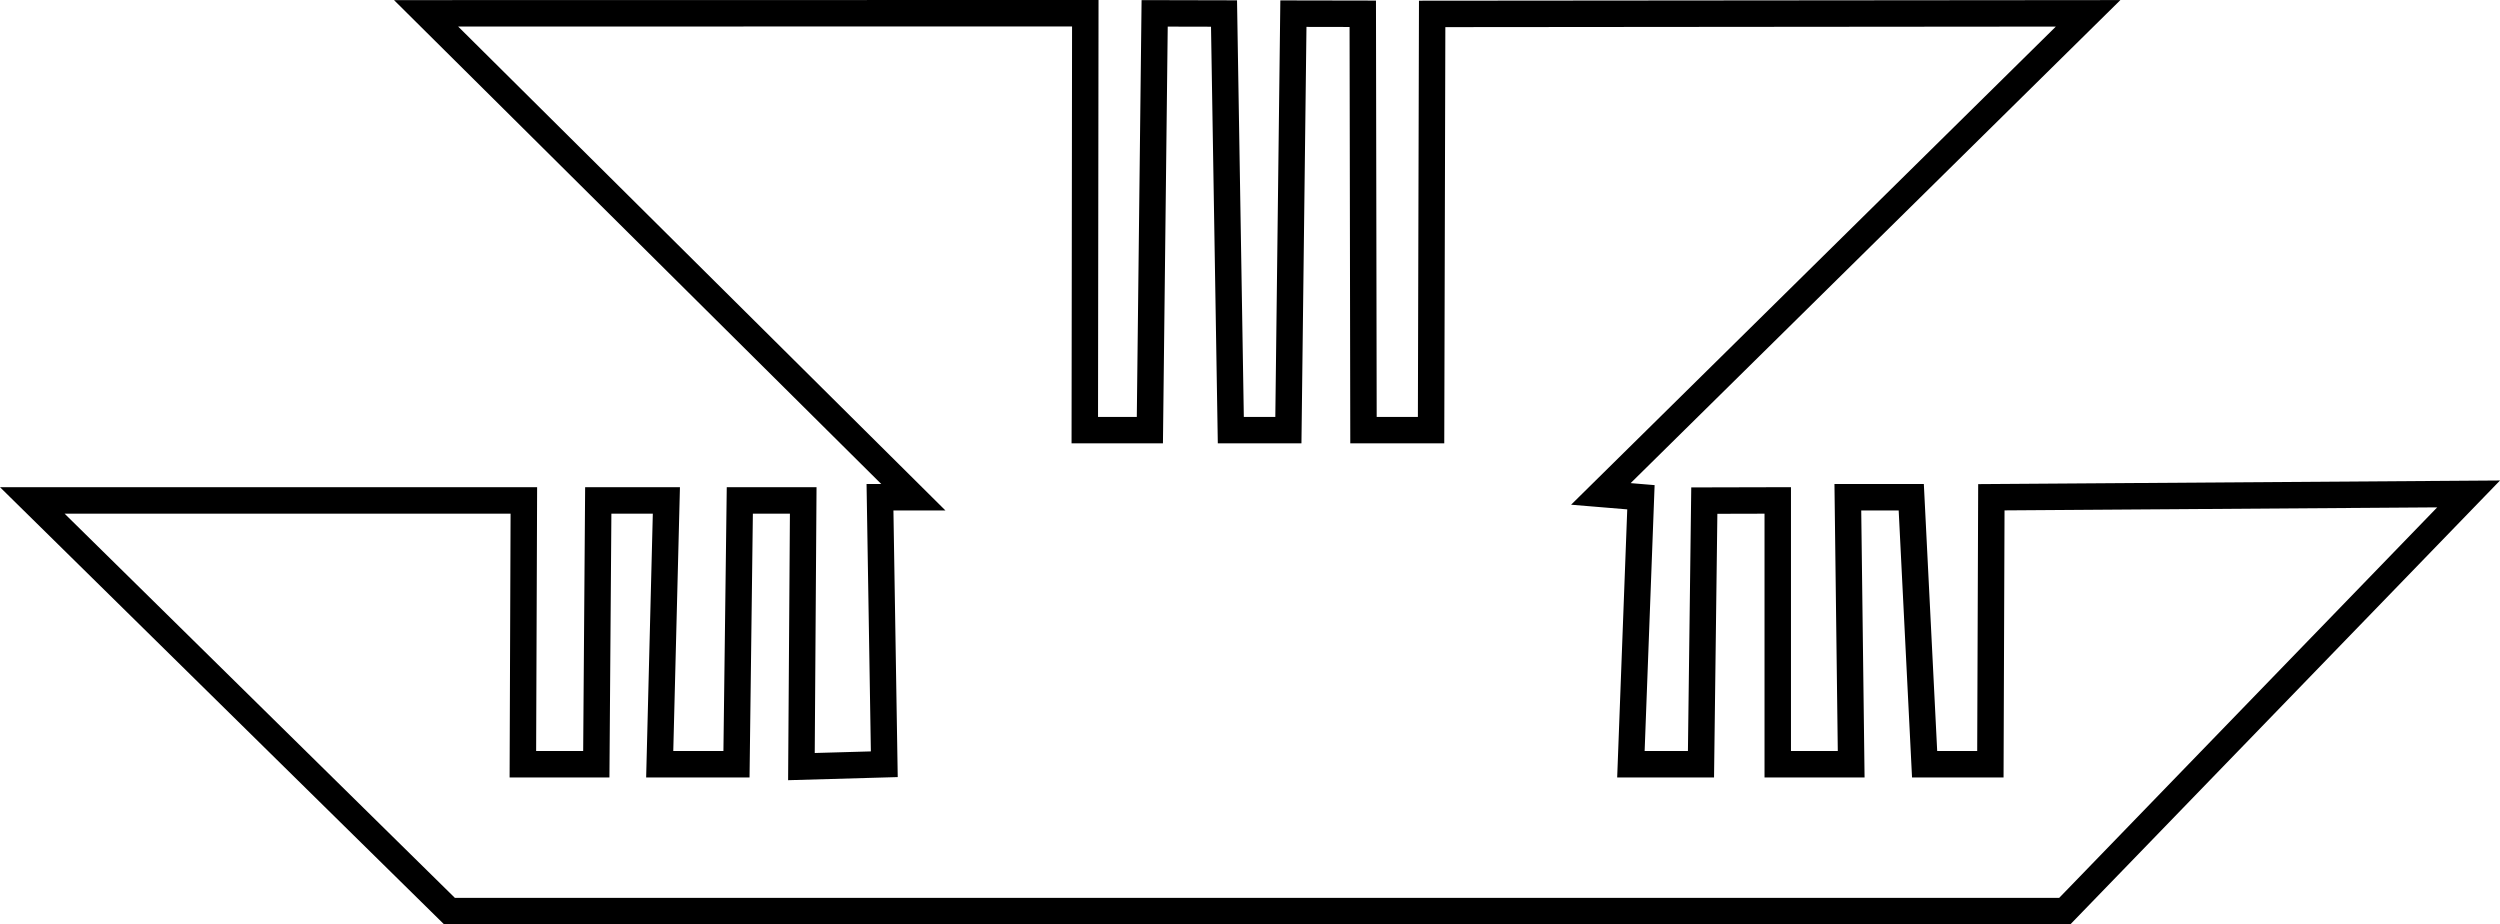 <?xml version="1.0" encoding="UTF-8" standalone="no"?>
<!-- Created with Inkscape (http://www.inkscape.org/) -->

<svg
   width="94.541mm"
   height="34.954mm"
   viewBox="0 0 94.541 34.954"
   version="1.1"
   id="svg5"
   inkscape:version="1.1.1 (3bf5ae0d25, 2021-09-20)"
   sodipodi:docname="Elk Horn.svg"
   xmlns:inkscape="http://www.inkscape.org/namespaces/inkscape"
   xmlns:sodipodi="http://sodipodi.sourceforge.net/DTD/sodipodi-0.dtd"
   xmlns="http://www.w3.org/2000/svg"
   xmlns:svg="http://www.w3.org/2000/svg">
  <sodipodi:namedview
     id="namedview7"
     pagecolor="#ffffff"
     bordercolor="#666666"
     borderopacity="1.0"
     inkscape:pageshadow="2"
     inkscape:pageopacity="0.0"
     inkscape:pagecheckerboard="0"
     inkscape:document-units="mm"
     showgrid="false"
     inkscape:snap-global="true"
     showguides="true"
     inkscape:guide-bbox="true"
     fit-margin-top="0"
     fit-margin-left="0"
     fit-margin-right="0"
     fit-margin-bottom="0"
     inkscape:zoom="1.4823793"
     inkscape:cx="249.59873"
     inkscape:cy="183.1515"
     inkscape:window-width="1920"
     inkscape:window-height="1017"
     inkscape:window-x="-8"
     inkscape:window-y="-8"
     inkscape:window-maximized="1"
     inkscape:current-layer="layer1" />
  <defs
     id="defs2" />
  <g
     inkscape:label="Layer 1"
     inkscape:groupmode="layer"
     id="layer1"
     transform="translate(-4.187,-3.103)">
    <path
       style="fill:none;stroke:#000000;stroke-width:1;stroke-linecap:butt;stroke-linejoin:miter;stroke-miterlimit:4;stroke-dasharray:none;stroke-opacity:1"
       d="M 5.408,22.027 H 23.997 l -0.037,9.977 h 2.777 l 0.074,-9.977 h 2.576 l -0.252,9.977 h 2.903 l 0.126,-9.977 h 2.398 l -0.068,10.066 3.134,-0.089 -0.163,-10.097 h 1.262 L 20.3,3.607 l 24.929,-0.004 -0.019,15.766 h 2.461 l 0.181,-15.761 2.623,0.006 0.257,15.755 h 2.177 l 0.19,-15.75 2.623,0.005 0.027,15.745 h 2.556 l 0.041,-15.74 24.806,-0.022 -18.426,18.174 1.515,0.126 -0.379,10.097 h 2.65 l 0.126,-9.97 2.777,-0.007 v 9.977 h 2.777 l -0.126,-10.097 h 2.398 l 0.505,10.097 h 2.487 l 0.037,-10.097 18.048,-0.126 -15.271,15.776 H 21.184 Z"
       id="path873"
       sodipodi:nodetypes="ccccccccccccccccccccccccccccccccccccccccccccc" />
  </g>
</svg>
